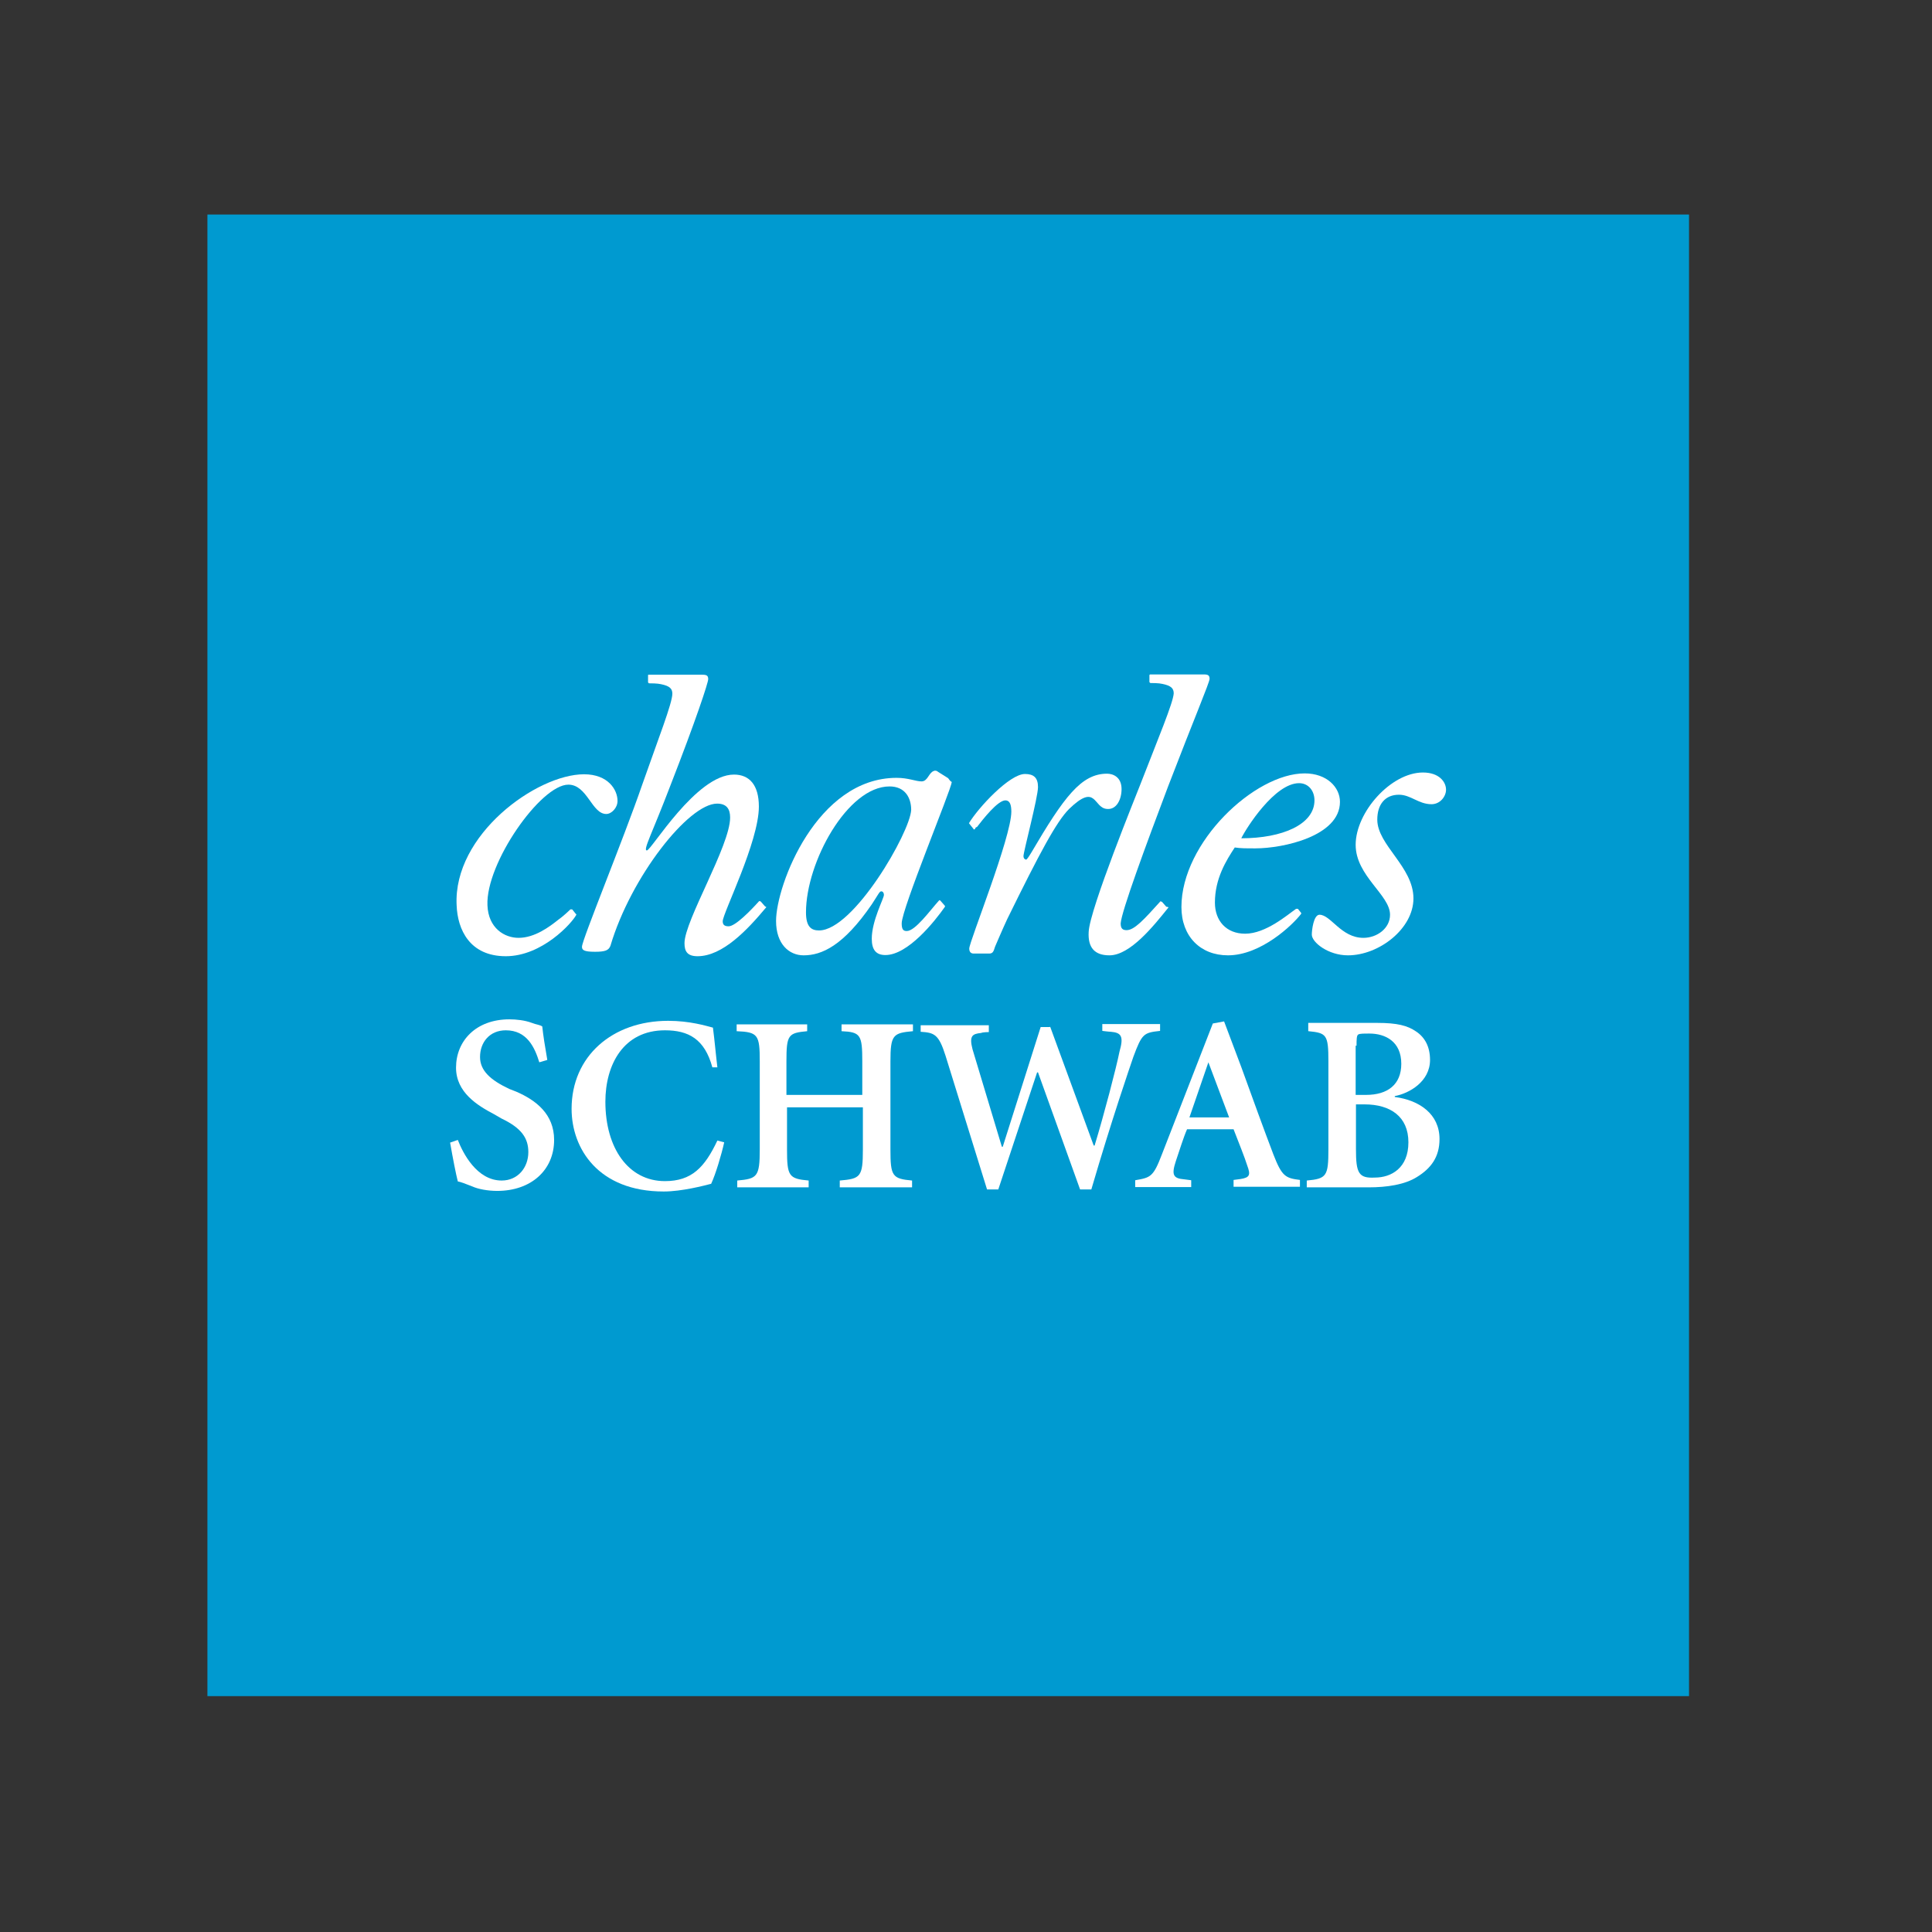 <?xml version="1.0" encoding="utf-8"?>
<!-- Generator: Adobe Illustrator 25.4.1, SVG Export Plug-In . SVG Version: 6.00 Build 0)  -->
<svg version="1.1" id="layer" xmlns="http://www.w3.org/2000/svg" xmlns:xlink="http://www.w3.org/1999/xlink" x="0px" y="0px"
	 viewBox="0 0 652 652" style="enable-background:new 0 0 652 652;" xml:space="preserve">
<rect x="0" y="0" width="652" height="652" fill="#333333" stroke="none"/>
<style type="text/css">
	.st0{fill:#009AD0;}
	.st1{fill:#FFFFFF;}
</style>
<rect x="70" y="72.4" class="st0" width="500" height="500"/>
<path class="st1" d="M477,303.2c0,10.2-11.6,19.2-22.1,19.2c-6.7,0-12.2-4.4-12.2-7c0-1.5,0.6-6.7,2.6-6.7c3.8,0,7.3,7.8,14.8,7.8
	c4.6,0,9-3.2,9-7.8c0-6.7-11.6-13.1-11.6-23.6c0-11,11.9-24.4,22.7-24.4c5.5,0,7.8,3.2,7.8,5.8c0,2.3-2,4.9-4.9,4.9
	c-4.4,0-7-3.2-11-3.2c-4.6,0-7.3,3.2-7.3,8.4C464.8,285.2,477,292.5,477,303.2"/>
<path class="st1" d="M258.4,306.4c-6.1,7.3-14.5,16.3-23,16.3c-3.5,0-4.4-1.7-4.4-4.4c0-7.6,15.4-32.9,15.4-42.4
	c0-2.9-1.2-4.7-4.4-4.7c-9.6,0-29.1,24.7-36,48c-0.6,1.5-1.7,2-5.2,2c-3.8,0-4.4-0.6-4.4-1.7c0-2.3,14-36.3,20.3-54.6
	c5.5-15.7,10.2-27.6,10.2-30.8c0-1.7-0.9-2.6-3.8-3.2c-1.2-0.3-3.5-0.3-4.1-0.3l-0.3-0.3V228c0-0.3,0-0.3,0.3-0.3h18
	c1.5,0,2,0.3,2,1.5s-4.1,13.7-12.8,36c-6.1,16-9.3,21.8-7.9,21.8c1.5,0,16.6-25.6,29.4-25.6c5.2,0,8.4,3.5,8.4,10.8
	c0,11.9-12.2,36-12.2,38.7c0,1.2,0.6,1.7,2,1.7c2.3,0,7.6-5.5,10.2-8.4c0.3-0.3,0.3,0,0.6,0l1.5,1.7
	C258.7,306.1,258.7,306.1,258.4,306.4"/>
<path class="st1" d="M194.5,308.7c-1.5,2.9-11.6,14-23.8,14s-16.3-9-16.6-17.2c-1.2-23.8,27-44.2,43-44.2c8.1,0,11.3,5.2,11.3,9
	c0,2.3-2,4.4-3.8,4.4c-4.9,0-6.4-9.9-12.8-9.9c-9.3,0-27.9,26.5-27.3,40.7c0.3,7.8,5.8,11,10.5,11c5.5,0,10.5-3.8,13.4-6.1
	c1.7-1.2,3.8-3.2,4.1-3.5h0.6l1.2,1.5C194.5,308.5,194.5,308.5,194.5,308.7"/>
<path class="st1" d="M327.3,278.2l1.2,1.5c0,0.3,0.3,0.3,0.6,0c0-0.3,0.3-0.6,0.6-0.6c2-2.6,7-9,9.6-9c1.5,0,2,1.5,2,3.8
	c0,8.7-14.2,43.9-14.2,46.2c0,1.2,0.6,1.7,1.5,1.7h5.2c1.2,0,1.5-0.6,2-2.3c0,0,2.6-6.1,4.1-9.3c11-22.4,16.6-32.9,20.9-37.2
	c9.3-9,8.1-0.3,12.8,0c3.2,0.3,4.9-3.2,4.9-6.7c0-4.1-2.9-5.2-4.9-5.2c-8.7,0-14.5,7.8-25.6,26.7c-0.9,1.5-1.5,2.3-1.7,2.3
	c-0.3,0-0.9-0.3-0.9-1.2c0-1.5,4.9-19.8,4.9-23.3c0-3.2-1.5-4.4-4.4-4.4c-5.2,0-15.7,11.3-18.9,16.6L327.3,278.2"/>
<path class="st1" d="M276.4,314c-2.6,0-4.4-1.2-4.4-6.1c0-16.9,14-42.5,28.2-42.5c5.2,0,7.3,3.8,7.3,7.9
	C307.2,280.8,288.1,314,276.4,314 M319.8,262.5l-3.2-2c-0.3-0.3-0.9-0.6-1.5-0.3c-1.7,0.6-2,3.5-4.1,3.5c-2,0-4.4-1.2-8.4-1.2
	c-27,0-40.7,36.3-40.7,48.3c0,7.8,4.4,11.6,9.3,11.6c6.1,0,13.4-3.2,23-17.2c2.3-3.5,2.6-4.4,3.2-4.4s0.9,0.6,0.9,1.2
	c0,1.2-4.1,8.7-4.1,14.8c0,3.8,1.5,5.5,4.6,5.5c7.6,0,16.6-11.3,20.1-16.3v-0.3l-1.5-1.7c-0.3-0.3-0.3-0.3-0.6,0
	c-2.9,3.2-7.9,10.2-10.8,10.2c-1.2,0-1.7-0.6-1.7-2.6c0-4.9,16.6-44.8,16.9-47.7C320.3,263.4,320.3,262.8,319.8,262.5z"/>
<path class="st1" d="M418.9,282.9c1.7-3.5,11.3-18.6,19.5-18.6c3.2,0,5.2,2.6,5.2,5.8C443.6,278.2,432.8,282.9,418.9,282.9
	 M439.2,308.2l-1.2-1.5h-0.6c-2.9,2-10.2,8.4-17.2,8.4c-6.4,0-10.2-4.4-10.2-10.5c0-8.1,3.8-14.2,6.7-18.6c2,0.3,3.5,0.3,7,0.3
	c9.3,0,28.5-4.1,28.5-15.7c0-4.9-4.4-9.6-11.9-9.6c-16.9,0-41.6,23.3-41.6,45.1c0,9.9,6.4,16.3,15.7,16.3c11.1,0,21.8-10.2,24.7-14
	v-0.2H439.2z"/>
<path class="st1" d="M394.2,306.4c-4.9,6.1-12.8,16-19.8,16c-5,0-7.3-2.6-7-7.9c0.3-7.6,16.3-46.8,17.4-49.7
	c6.1-15.7,11.1-27.6,11.3-30.8c0-1.7-0.9-2.6-3.8-3.2c-1.2-0.3-3.5-0.3-4.1-0.3l-0.3-0.3v-2.3c0-0.3,0.3-0.3,0.3-0.3h18
	c1.5,0,2,0.3,2,1.5s-5.2,13.4-14,36.3c-7.6,20.1-15.7,42.1-16,46.2c0,1.7,0.6,2.3,2,2.3c2.6,0,5.8-3.5,11.3-9.6c0-0.3,0.3,0,0.6,0
	l1.5,1.7C394.2,306.1,394.5,306.1,394.2,306.4"/>
<path class="st1" d="M182,358.5c-1.5-4.9-4.1-10.8-11.3-10.8c-5.5,0-8.7,4.1-8.7,9c0,4.6,3.5,7.8,9.9,10.8l2.3,0.9
	c6.7,2.9,12.8,7.6,12.8,16.3c0,10.2-7.8,17.2-19.2,17.2c-3.2,0-6.4-0.6-8.4-1.5c-2.3-0.9-3.8-1.5-4.9-1.7c-0.6-2.3-1.7-7.9-2.6-13.1
	l2.6-0.9c1.7,4.4,6.4,13.7,14.8,13.7c5.5,0,9-4.4,9-9.6c0-4.7-2.3-8.1-9-11.3l-2.6-1.5c-5.5-2.9-12.8-7.3-12.8-15.7
	c0-9,6.7-16.3,18-16.3c2.3,0,5.2,0.3,7.6,1.2c1.5,0.6,2.6,0.6,3.5,1.2c0.3,2.9,0.9,6.7,1.7,11.3L182,358.5"/>
<path class="st1" d="M240.4,360.2c-2.6-9.6-8.1-12.5-16-12.5c-14,0-20.1,11.6-20.1,24.1c0,15.7,7.8,26.8,20.1,26.8
	c9,0,13.4-4.6,17.7-13.7l2.3,0.6c-0.9,4.1-2.9,10.8-4.4,14c-2.3,0.6-9.9,2.6-16,2.6c-22.1,0-31.1-14.5-31.1-27.9
	c0-17.7,13.7-29.7,32.6-29.7c7.3,0,12.8,1.7,15.1,2.3c0.6,4.6,0.9,8.4,1.5,13.4L240.4,360.2"/>
<path class="st1" d="M272.4,345.7v2.3c-6.4,0.6-7,1.2-7,10.2v11.3H291v-11.3c0-9-0.6-9.9-7-10.2v-2.3h24.1v2.3
	c-6.7,0.6-7.6,1.2-7.6,10.2v29.7c0,9,0.6,9.9,7.3,10.5v2.3h-24.4v-2.3c7-0.6,7.8-1.2,7.8-10.5v-14.2h-25.6v14.2
	c0,9,0.6,9.9,7.3,10.5v2.3h-24.1v-2.3c6.7-0.6,7.6-1.2,7.6-10.5v-29.7c0-9-0.6-9.9-7.8-10.2v-2.3H272.4"/>
<path class="st1" d="M354.3,346.2l14.8,40.4h0.3c3.2-10.5,7.3-26.2,8.4-31.7c1.5-5.2,0.6-6.4-2.9-6.7c-0.6,0-2.9-0.3-2.9-0.3v-2.3
	h19.5v2.3c-5.5,0.6-6.1,0.9-9,8.7c-1.2,3.5-7.3,21.2-14.2,44.8h-3.8l-14.2-39.5H350l-13.1,39.5h-3.8l-14-45.1
	c-2.3-7.3-3.8-7.8-8.4-8.1V346h23v2.3c0,0-2,0-2.6,0.3c-2.9,0.3-4.1,0.9-2.9,5.5l9.9,32.9h0.3l12.8-40.4h3.2"/>
<path class="st1" d="M409.3,345.4l-17.2,44.2c-2.9,7.6-3.8,7.8-9,8.7v2.3H402v-2.3l-2.3-0.3c-3.8-0.3-4.4-1.5-2.9-6.1
	c1.2-3.5,2.6-8.1,3.8-10.8h15.7c1.7,4.4,3.8,9.6,4.6,12.2c1.2,3.2,0.9,4.1-2.3,4.6l-2.3,0.3v2.3h22.4v-2.3c-4.9-0.6-6.1-1.2-9-8.7
	c-3.2-8.4-7-18.9-10.8-29.4l-5.8-15.4L409.3,345.4 M407.8,358.5l7,18.6h-13.4L407.8,358.5z"/>
<path class="st1" d="M460.5,372.7c8.7,0,14.8,4.1,14.8,12.8c0,8.7-5.8,11.9-11.3,11.9c-5.5,0.3-6.4-1.5-6.4-9.6v-15.1L460.5,372.7
	 M441.6,348c6.1,0.6,6.7,1.2,6.7,10.2v29.7c0,9-0.6,9.9-7.3,10.5v2.3h20.9c6.1,0,12.2-0.9,16.3-3.5c4.7-2.9,7.6-6.7,7.6-12.8
	c0-8.4-6.7-13.1-15.1-14.2v-0.3c4.9-0.9,11.9-4.9,11.9-12.2c0-4.4-1.7-7.6-4.7-9.6c-2.9-2-6.4-2.9-13.1-2.9h-23.3v2.8H441.6z
	 M457.8,352.9c0-2,0-3.5,0.6-3.8s1.7-0.3,3.8-0.3c5.2,0,10.7,2.6,10.7,10.2c0,7-4.6,10.5-11.9,10.5h-3.5v-16.6L457.8,352.9
	L457.8,352.9z"/>
</svg>
